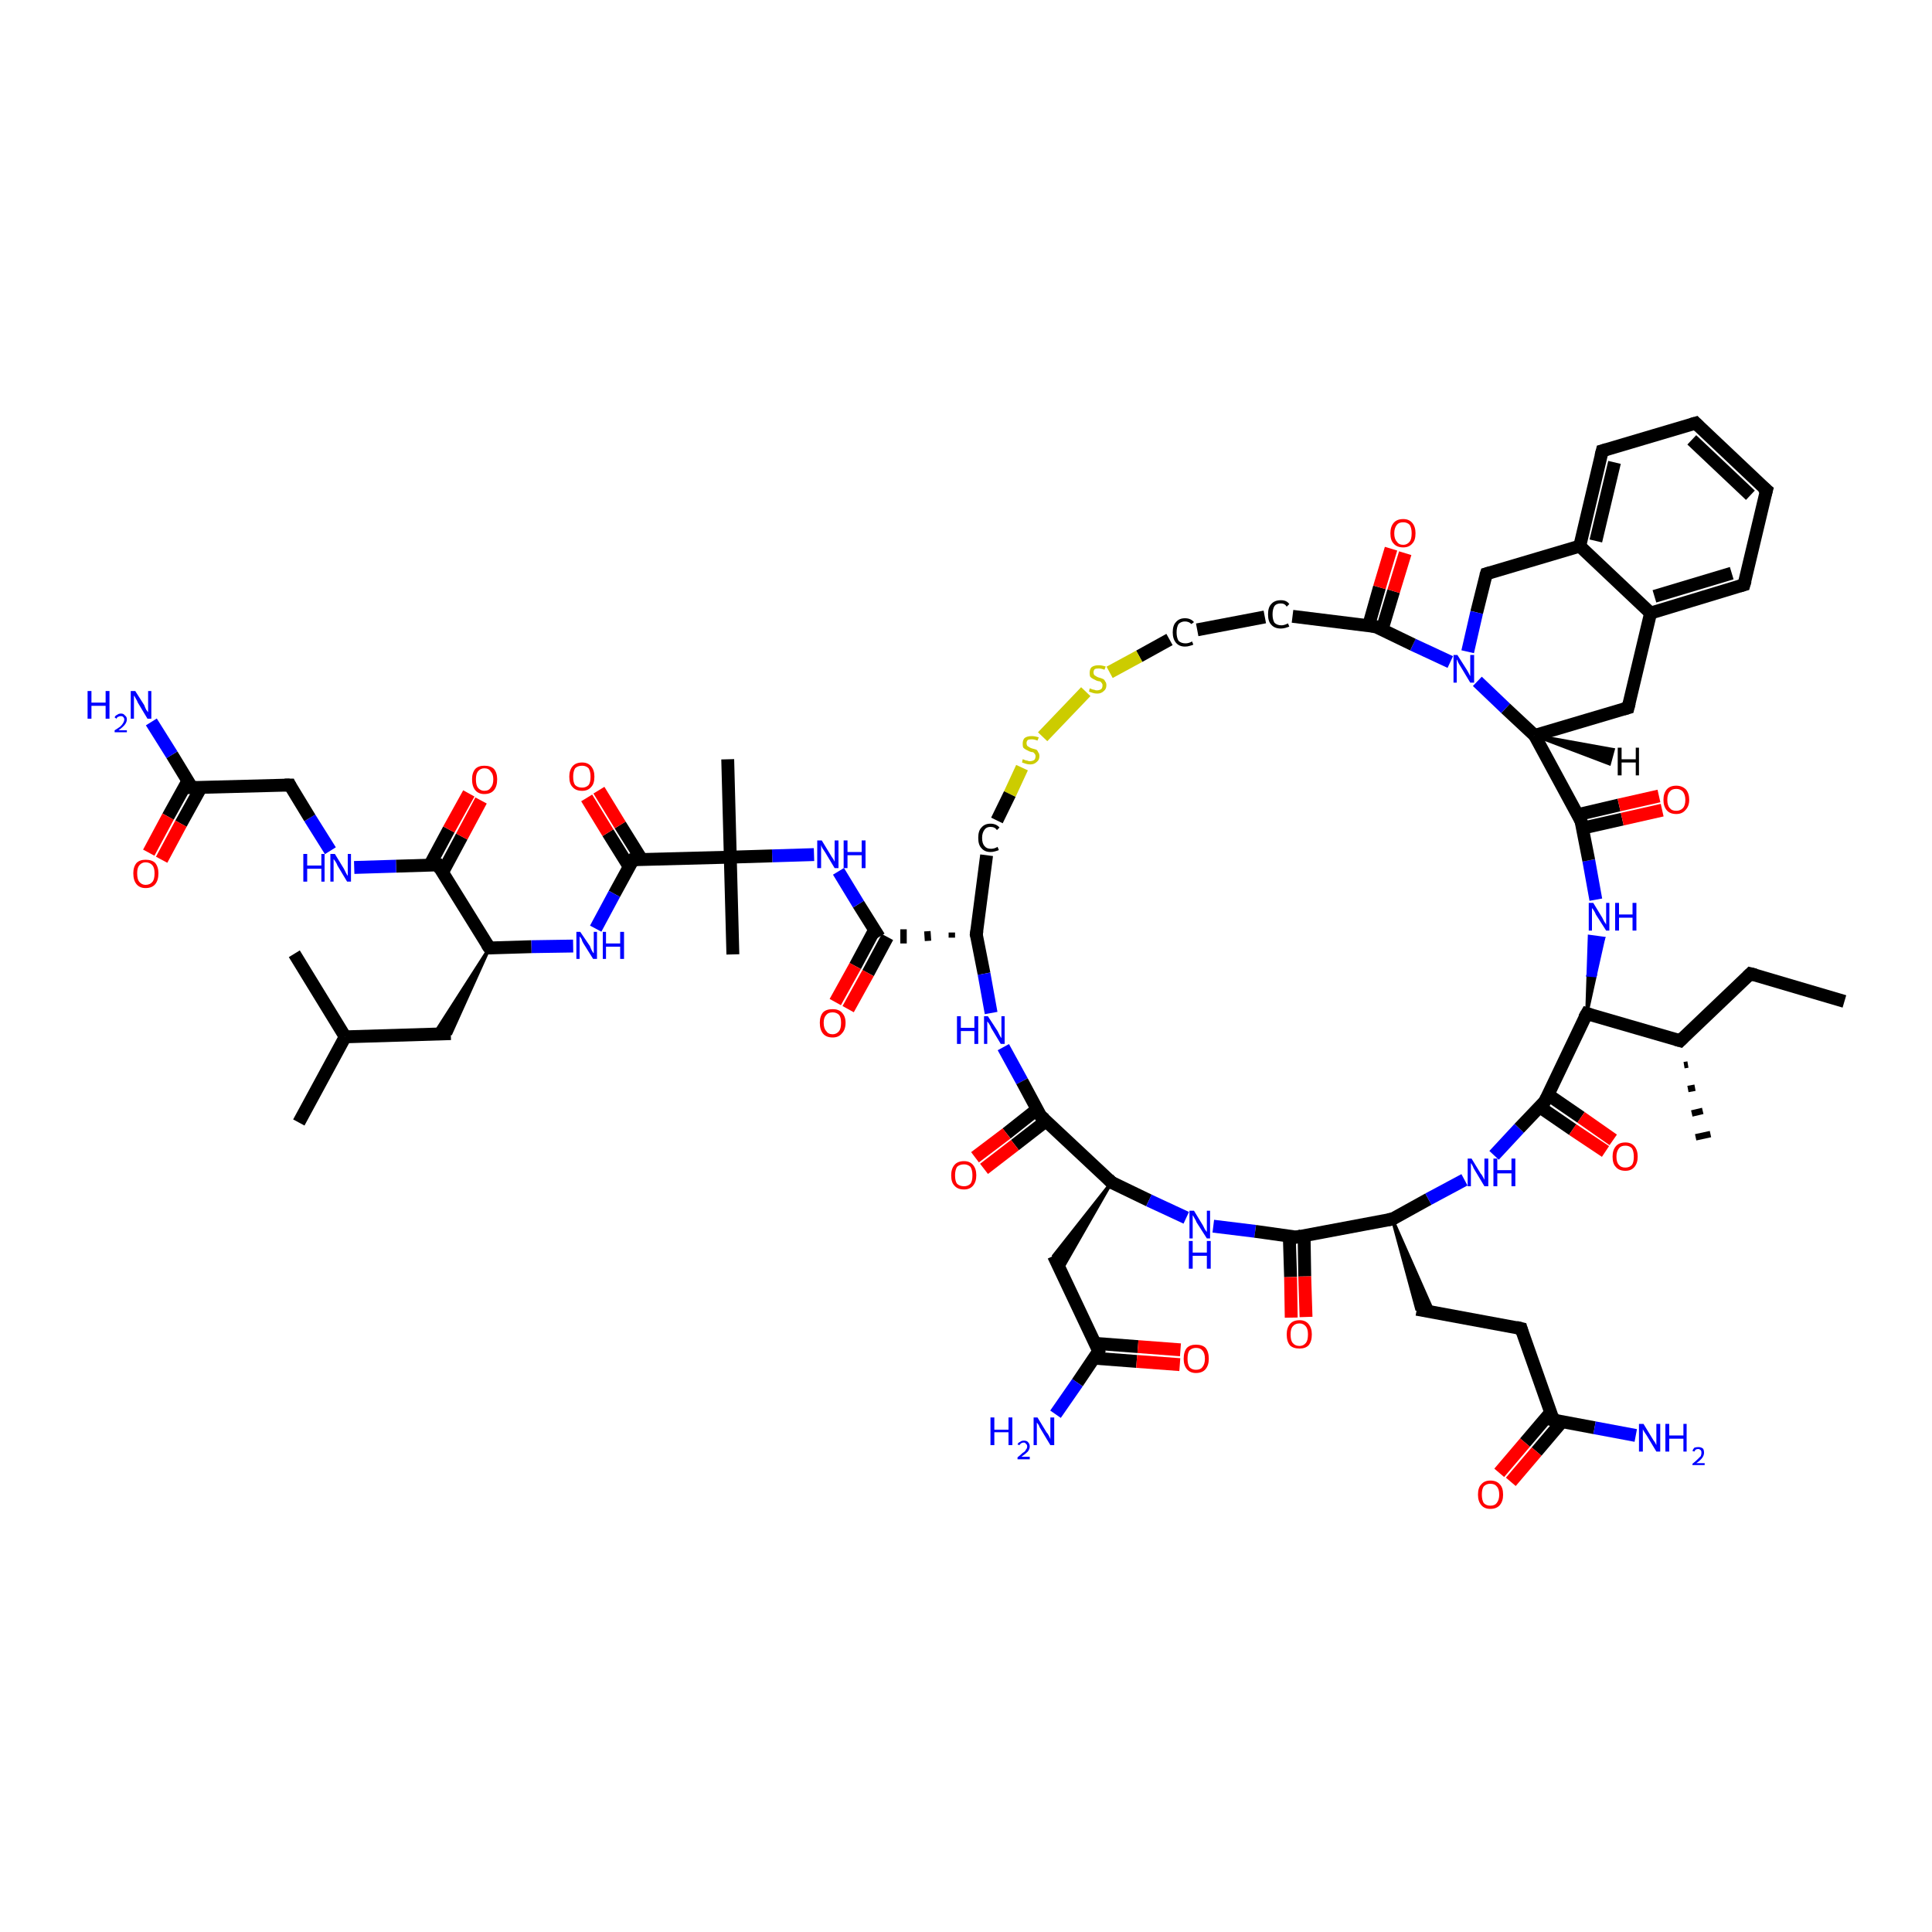 <?xml version='1.0' encoding='iso-8859-1'?>
<svg version='1.1' baseProfile='full'
              xmlns='http://www.w3.org/2000/svg'
                      xmlns:rdkit='http://www.rdkit.org/xml'
                      xmlns:xlink='http://www.w3.org/1999/xlink'
                  xml:space='preserve'
width='300px' height='300px' viewBox='0 0 300 300'>
<!-- END OF HEADER -->
<rect style='opacity:1.0;fill:#FFFFFF;stroke:none' width='300.0' height='300.0' x='0.0' y='0.0'> </rect>
<path class='bond-0 atom-0 atom-1' d='M 286.4,155.5 L 271.8,151.2' style='fill:none;fill-rule:evenodd;stroke:#000000;stroke-width:2.0px;stroke-linecap:butt;stroke-linejoin:miter;stroke-opacity:1' />
<path class='bond-1 atom-1 atom-2' d='M 271.8,151.2 L 260.9,161.6' style='fill:none;fill-rule:evenodd;stroke:#000000;stroke-width:2.0px;stroke-linecap:butt;stroke-linejoin:miter;stroke-opacity:1' />
<path class='bond-2 atom-2 atom-3' d='M 262.1,165.3 L 261.5,165.4' style='fill:none;fill-rule:evenodd;stroke:#000000;stroke-width:1.0px;stroke-linecap:butt;stroke-linejoin:miter;stroke-opacity:1' />
<path class='bond-2 atom-2 atom-3' d='M 263.2,168.9 L 262.1,169.1' style='fill:none;fill-rule:evenodd;stroke:#000000;stroke-width:1.0px;stroke-linecap:butt;stroke-linejoin:miter;stroke-opacity:1' />
<path class='bond-2 atom-2 atom-3' d='M 264.4,172.5 L 262.7,172.9' style='fill:none;fill-rule:evenodd;stroke:#000000;stroke-width:1.0px;stroke-linecap:butt;stroke-linejoin:miter;stroke-opacity:1' />
<path class='bond-2 atom-2 atom-3' d='M 265.6,176.1 L 263.3,176.6' style='fill:none;fill-rule:evenodd;stroke:#000000;stroke-width:1.0px;stroke-linecap:butt;stroke-linejoin:miter;stroke-opacity:1' />
<path class='bond-3 atom-2 atom-4' d='M 260.9,161.6 L 246.4,157.4' style='fill:none;fill-rule:evenodd;stroke:#000000;stroke-width:2.0px;stroke-linecap:butt;stroke-linejoin:miter;stroke-opacity:1' />
<path class='bond-4 atom-4 atom-5' d='M 246.4,157.4 L 246.6,151.4 L 247.7,151.5 Z' style='fill:#000000;fill-rule:evenodd;fill-opacity:1;stroke:#000000;stroke-width:0.5px;stroke-linecap:butt;stroke-linejoin:miter;stroke-opacity:1;' />
<path class='bond-4 atom-4 atom-5' d='M 246.6,151.4 L 249.0,145.7 L 246.8,145.4 Z' style='fill:#0000FF;fill-rule:evenodd;fill-opacity:1;stroke:#0000FF;stroke-width:0.5px;stroke-linecap:butt;stroke-linejoin:miter;stroke-opacity:1;' />
<path class='bond-4 atom-4 atom-5' d='M 246.6,151.4 L 247.7,151.5 L 249.0,145.7 Z' style='fill:#0000FF;fill-rule:evenodd;fill-opacity:1;stroke:#0000FF;stroke-width:0.5px;stroke-linecap:butt;stroke-linejoin:miter;stroke-opacity:1;' />
<path class='bond-5 atom-5 atom-6' d='M 247.8,139.7 L 246.7,133.6' style='fill:none;fill-rule:evenodd;stroke:#0000FF;stroke-width:2.0px;stroke-linecap:butt;stroke-linejoin:miter;stroke-opacity:1' />
<path class='bond-5 atom-5 atom-6' d='M 246.7,133.6 L 245.5,127.5' style='fill:none;fill-rule:evenodd;stroke:#000000;stroke-width:2.0px;stroke-linecap:butt;stroke-linejoin:miter;stroke-opacity:1' />
<path class='bond-6 atom-6 atom-7' d='M 245.7,128.6 L 251.9,127.2' style='fill:none;fill-rule:evenodd;stroke:#000000;stroke-width:2.0px;stroke-linecap:butt;stroke-linejoin:miter;stroke-opacity:1' />
<path class='bond-6 atom-6 atom-7' d='M 251.9,127.2 L 258.1,125.8' style='fill:none;fill-rule:evenodd;stroke:#FF0000;stroke-width:2.0px;stroke-linecap:butt;stroke-linejoin:miter;stroke-opacity:1' />
<path class='bond-6 atom-6 atom-7' d='M 245.0,126.5 L 251.4,125.0' style='fill:none;fill-rule:evenodd;stroke:#000000;stroke-width:2.0px;stroke-linecap:butt;stroke-linejoin:miter;stroke-opacity:1' />
<path class='bond-6 atom-6 atom-7' d='M 251.4,125.0 L 257.6,123.6' style='fill:none;fill-rule:evenodd;stroke:#FF0000;stroke-width:2.0px;stroke-linecap:butt;stroke-linejoin:miter;stroke-opacity:1' />
<path class='bond-7 atom-6 atom-8' d='M 245.5,127.5 L 238.3,114.2' style='fill:none;fill-rule:evenodd;stroke:#000000;stroke-width:2.0px;stroke-linecap:butt;stroke-linejoin:miter;stroke-opacity:1' />
<path class='bond-8 atom-8 atom-9' d='M 238.3,114.2 L 252.8,109.9' style='fill:none;fill-rule:evenodd;stroke:#000000;stroke-width:2.0px;stroke-linecap:butt;stroke-linejoin:miter;stroke-opacity:1' />
<path class='bond-9 atom-9 atom-10' d='M 252.8,109.9 L 256.3,95.2' style='fill:none;fill-rule:evenodd;stroke:#000000;stroke-width:2.0px;stroke-linecap:butt;stroke-linejoin:miter;stroke-opacity:1' />
<path class='bond-10 atom-10 atom-11' d='M 256.3,95.2 L 270.8,90.8' style='fill:none;fill-rule:evenodd;stroke:#000000;stroke-width:2.0px;stroke-linecap:butt;stroke-linejoin:miter;stroke-opacity:1' />
<path class='bond-10 atom-10 atom-11' d='M 256.9,92.6 L 268.9,89.0' style='fill:none;fill-rule:evenodd;stroke:#000000;stroke-width:2.0px;stroke-linecap:butt;stroke-linejoin:miter;stroke-opacity:1' />
<path class='bond-11 atom-11 atom-12' d='M 270.8,90.8 L 274.3,76.1' style='fill:none;fill-rule:evenodd;stroke:#000000;stroke-width:2.0px;stroke-linecap:butt;stroke-linejoin:miter;stroke-opacity:1' />
<path class='bond-12 atom-12 atom-13' d='M 274.3,76.1 L 263.3,65.7' style='fill:none;fill-rule:evenodd;stroke:#000000;stroke-width:2.0px;stroke-linecap:butt;stroke-linejoin:miter;stroke-opacity:1' />
<path class='bond-12 atom-12 atom-13' d='M 271.8,76.9 L 262.7,68.3' style='fill:none;fill-rule:evenodd;stroke:#000000;stroke-width:2.0px;stroke-linecap:butt;stroke-linejoin:miter;stroke-opacity:1' />
<path class='bond-13 atom-13 atom-14' d='M 263.3,65.7 L 248.8,70.0' style='fill:none;fill-rule:evenodd;stroke:#000000;stroke-width:2.0px;stroke-linecap:butt;stroke-linejoin:miter;stroke-opacity:1' />
<path class='bond-14 atom-14 atom-15' d='M 248.8,70.0 L 245.3,84.8' style='fill:none;fill-rule:evenodd;stroke:#000000;stroke-width:2.0px;stroke-linecap:butt;stroke-linejoin:miter;stroke-opacity:1' />
<path class='bond-14 atom-14 atom-15' d='M 250.7,71.8 L 247.8,84.0' style='fill:none;fill-rule:evenodd;stroke:#000000;stroke-width:2.0px;stroke-linecap:butt;stroke-linejoin:miter;stroke-opacity:1' />
<path class='bond-15 atom-15 atom-16' d='M 245.3,84.8 L 230.8,89.1' style='fill:none;fill-rule:evenodd;stroke:#000000;stroke-width:2.0px;stroke-linecap:butt;stroke-linejoin:miter;stroke-opacity:1' />
<path class='bond-16 atom-16 atom-17' d='M 230.8,89.1 L 229.3,95.1' style='fill:none;fill-rule:evenodd;stroke:#000000;stroke-width:2.0px;stroke-linecap:butt;stroke-linejoin:miter;stroke-opacity:1' />
<path class='bond-16 atom-16 atom-17' d='M 229.3,95.1 L 227.9,101.2' style='fill:none;fill-rule:evenodd;stroke:#0000FF;stroke-width:2.0px;stroke-linecap:butt;stroke-linejoin:miter;stroke-opacity:1' />
<path class='bond-17 atom-17 atom-18' d='M 225.2,102.8 L 219.4,100.1' style='fill:none;fill-rule:evenodd;stroke:#0000FF;stroke-width:2.0px;stroke-linecap:butt;stroke-linejoin:miter;stroke-opacity:1' />
<path class='bond-17 atom-17 atom-18' d='M 219.4,100.1 L 213.6,97.3' style='fill:none;fill-rule:evenodd;stroke:#000000;stroke-width:2.0px;stroke-linecap:butt;stroke-linejoin:miter;stroke-opacity:1' />
<path class='bond-18 atom-18 atom-19' d='M 214.6,97.8 L 216.4,91.8' style='fill:none;fill-rule:evenodd;stroke:#000000;stroke-width:2.0px;stroke-linecap:butt;stroke-linejoin:miter;stroke-opacity:1' />
<path class='bond-18 atom-18 atom-19' d='M 216.4,91.8 L 218.2,85.9' style='fill:none;fill-rule:evenodd;stroke:#FF0000;stroke-width:2.0px;stroke-linecap:butt;stroke-linejoin:miter;stroke-opacity:1' />
<path class='bond-18 atom-18 atom-19' d='M 212.5,97.2 L 214.2,91.2' style='fill:none;fill-rule:evenodd;stroke:#000000;stroke-width:2.0px;stroke-linecap:butt;stroke-linejoin:miter;stroke-opacity:1' />
<path class='bond-18 atom-18 atom-19' d='M 214.2,91.2 L 216.0,85.2' style='fill:none;fill-rule:evenodd;stroke:#FF0000;stroke-width:2.0px;stroke-linecap:butt;stroke-linejoin:miter;stroke-opacity:1' />
<path class='bond-19 atom-18 atom-20' d='M 213.6,97.3 L 200.7,95.7' style='fill:none;fill-rule:evenodd;stroke:#000000;stroke-width:2.0px;stroke-linecap:butt;stroke-linejoin:miter;stroke-opacity:1' />
<path class='bond-20 atom-20 atom-21' d='M 196.4,95.8 L 185.9,97.8' style='fill:none;fill-rule:evenodd;stroke:#000000;stroke-width:2.0px;stroke-linecap:butt;stroke-linejoin:miter;stroke-opacity:1' />
<path class='bond-21 atom-21 atom-22' d='M 181.6,99.3 L 176.9,101.9' style='fill:none;fill-rule:evenodd;stroke:#000000;stroke-width:2.0px;stroke-linecap:butt;stroke-linejoin:miter;stroke-opacity:1' />
<path class='bond-21 atom-21 atom-22' d='M 176.9,101.9 L 172.3,104.4' style='fill:none;fill-rule:evenodd;stroke:#CCCC00;stroke-width:2.0px;stroke-linecap:butt;stroke-linejoin:miter;stroke-opacity:1' />
<path class='bond-22 atom-22 atom-23' d='M 168.6,107.4 L 161.9,114.4' style='fill:none;fill-rule:evenodd;stroke:#CCCC00;stroke-width:2.0px;stroke-linecap:butt;stroke-linejoin:miter;stroke-opacity:1' />
<path class='bond-23 atom-23 atom-24' d='M 158.7,119.2 L 156.8,123.3' style='fill:none;fill-rule:evenodd;stroke:#CCCC00;stroke-width:2.0px;stroke-linecap:butt;stroke-linejoin:miter;stroke-opacity:1' />
<path class='bond-23 atom-23 atom-24' d='M 156.8,123.3 L 154.8,127.4' style='fill:none;fill-rule:evenodd;stroke:#000000;stroke-width:2.0px;stroke-linecap:butt;stroke-linejoin:miter;stroke-opacity:1' />
<path class='bond-24 atom-24 atom-25' d='M 153.2,132.8 L 151.6,145.1' style='fill:none;fill-rule:evenodd;stroke:#000000;stroke-width:2.0px;stroke-linecap:butt;stroke-linejoin:miter;stroke-opacity:1' />
<path class='bond-25 atom-25 atom-26' d='M 147.8,144.8 L 147.8,145.6' style='fill:none;fill-rule:evenodd;stroke:#000000;stroke-width:1.0px;stroke-linecap:butt;stroke-linejoin:miter;stroke-opacity:1' />
<path class='bond-25 atom-25 atom-26' d='M 144.0,144.6 L 144.1,146.1' style='fill:none;fill-rule:evenodd;stroke:#000000;stroke-width:1.0px;stroke-linecap:butt;stroke-linejoin:miter;stroke-opacity:1' />
<path class='bond-25 atom-25 atom-26' d='M 140.3,144.3 L 140.3,146.5' style='fill:none;fill-rule:evenodd;stroke:#000000;stroke-width:1.0px;stroke-linecap:butt;stroke-linejoin:miter;stroke-opacity:1' />
<path class='bond-26 atom-26 atom-27' d='M 135.8,144.4 L 132.8,150.0' style='fill:none;fill-rule:evenodd;stroke:#000000;stroke-width:2.0px;stroke-linecap:butt;stroke-linejoin:miter;stroke-opacity:1' />
<path class='bond-26 atom-26 atom-27' d='M 132.8,150.0 L 129.7,155.6' style='fill:none;fill-rule:evenodd;stroke:#FF0000;stroke-width:2.0px;stroke-linecap:butt;stroke-linejoin:miter;stroke-opacity:1' />
<path class='bond-26 atom-26 atom-27' d='M 137.8,145.5 L 134.8,151.1' style='fill:none;fill-rule:evenodd;stroke:#000000;stroke-width:2.0px;stroke-linecap:butt;stroke-linejoin:miter;stroke-opacity:1' />
<path class='bond-26 atom-26 atom-27' d='M 134.8,151.1 L 131.7,156.7' style='fill:none;fill-rule:evenodd;stroke:#FF0000;stroke-width:2.0px;stroke-linecap:butt;stroke-linejoin:miter;stroke-opacity:1' />
<path class='bond-27 atom-26 atom-28' d='M 136.5,145.5 L 133.3,140.4' style='fill:none;fill-rule:evenodd;stroke:#000000;stroke-width:2.0px;stroke-linecap:butt;stroke-linejoin:miter;stroke-opacity:1' />
<path class='bond-27 atom-26 atom-28' d='M 133.3,140.4 L 130.2,135.3' style='fill:none;fill-rule:evenodd;stroke:#0000FF;stroke-width:2.0px;stroke-linecap:butt;stroke-linejoin:miter;stroke-opacity:1' />
<path class='bond-28 atom-28 atom-29' d='M 126.4,132.7 L 119.9,132.9' style='fill:none;fill-rule:evenodd;stroke:#0000FF;stroke-width:2.0px;stroke-linecap:butt;stroke-linejoin:miter;stroke-opacity:1' />
<path class='bond-28 atom-28 atom-29' d='M 119.9,132.9 L 113.4,133.1' style='fill:none;fill-rule:evenodd;stroke:#000000;stroke-width:2.0px;stroke-linecap:butt;stroke-linejoin:miter;stroke-opacity:1' />
<path class='bond-29 atom-29 atom-30' d='M 113.4,133.1 L 113.0,117.9' style='fill:none;fill-rule:evenodd;stroke:#000000;stroke-width:2.0px;stroke-linecap:butt;stroke-linejoin:miter;stroke-opacity:1' />
<path class='bond-30 atom-29 atom-31' d='M 113.4,133.1 L 113.8,148.2' style='fill:none;fill-rule:evenodd;stroke:#000000;stroke-width:2.0px;stroke-linecap:butt;stroke-linejoin:miter;stroke-opacity:1' />
<path class='bond-31 atom-29 atom-32' d='M 113.4,133.1 L 98.3,133.5' style='fill:none;fill-rule:evenodd;stroke:#000000;stroke-width:2.0px;stroke-linecap:butt;stroke-linejoin:miter;stroke-opacity:1' />
<path class='bond-32 atom-32 atom-33' d='M 99.6,133.4 L 96.3,128.1' style='fill:none;fill-rule:evenodd;stroke:#000000;stroke-width:2.0px;stroke-linecap:butt;stroke-linejoin:miter;stroke-opacity:1' />
<path class='bond-32 atom-32 atom-33' d='M 96.3,128.1 L 93.0,122.7' style='fill:none;fill-rule:evenodd;stroke:#FF0000;stroke-width:2.0px;stroke-linecap:butt;stroke-linejoin:miter;stroke-opacity:1' />
<path class='bond-32 atom-32 atom-33' d='M 97.7,134.6 L 94.4,129.3' style='fill:none;fill-rule:evenodd;stroke:#000000;stroke-width:2.0px;stroke-linecap:butt;stroke-linejoin:miter;stroke-opacity:1' />
<path class='bond-32 atom-32 atom-33' d='M 94.4,129.3 L 91.1,123.9' style='fill:none;fill-rule:evenodd;stroke:#FF0000;stroke-width:2.0px;stroke-linecap:butt;stroke-linejoin:miter;stroke-opacity:1' />
<path class='bond-33 atom-32 atom-34' d='M 98.3,133.5 L 95.4,138.8' style='fill:none;fill-rule:evenodd;stroke:#000000;stroke-width:2.0px;stroke-linecap:butt;stroke-linejoin:miter;stroke-opacity:1' />
<path class='bond-33 atom-32 atom-34' d='M 95.4,138.8 L 92.5,144.2' style='fill:none;fill-rule:evenodd;stroke:#0000FF;stroke-width:2.0px;stroke-linecap:butt;stroke-linejoin:miter;stroke-opacity:1' />
<path class='bond-34 atom-34 atom-35' d='M 89.0,146.9 L 82.5,147.0' style='fill:none;fill-rule:evenodd;stroke:#0000FF;stroke-width:2.0px;stroke-linecap:butt;stroke-linejoin:miter;stroke-opacity:1' />
<path class='bond-34 atom-34 atom-35' d='M 82.5,147.0 L 76.0,147.2' style='fill:none;fill-rule:evenodd;stroke:#000000;stroke-width:2.0px;stroke-linecap:butt;stroke-linejoin:miter;stroke-opacity:1' />
<path class='bond-35 atom-35 atom-36' d='M 76.0,147.2 L 70.0,160.5 L 67.4,160.6 Z' style='fill:#000000;fill-rule:evenodd;fill-opacity:1;stroke:#000000;stroke-width:0.5px;stroke-linecap:butt;stroke-linejoin:miter;stroke-opacity:1;' />
<path class='bond-36 atom-36 atom-37' d='M 70.0,160.5 L 53.6,161.0' style='fill:none;fill-rule:evenodd;stroke:#000000;stroke-width:2.0px;stroke-linecap:butt;stroke-linejoin:miter;stroke-opacity:1' />
<path class='bond-37 atom-37 atom-38' d='M 53.6,161.0 L 46.4,174.3' style='fill:none;fill-rule:evenodd;stroke:#000000;stroke-width:2.0px;stroke-linecap:butt;stroke-linejoin:miter;stroke-opacity:1' />
<path class='bond-38 atom-37 atom-39' d='M 53.6,161.0 L 45.7,148.1' style='fill:none;fill-rule:evenodd;stroke:#000000;stroke-width:2.0px;stroke-linecap:butt;stroke-linejoin:miter;stroke-opacity:1' />
<path class='bond-39 atom-35 atom-40' d='M 76.0,147.2 L 68.0,134.3' style='fill:none;fill-rule:evenodd;stroke:#000000;stroke-width:2.0px;stroke-linecap:butt;stroke-linejoin:miter;stroke-opacity:1' />
<path class='bond-40 atom-40 atom-41' d='M 68.7,135.5 L 71.7,129.9' style='fill:none;fill-rule:evenodd;stroke:#000000;stroke-width:2.0px;stroke-linecap:butt;stroke-linejoin:miter;stroke-opacity:1' />
<path class='bond-40 atom-40 atom-41' d='M 71.7,129.9 L 74.7,124.3' style='fill:none;fill-rule:evenodd;stroke:#FF0000;stroke-width:2.0px;stroke-linecap:butt;stroke-linejoin:miter;stroke-opacity:1' />
<path class='bond-40 atom-40 atom-41' d='M 66.7,134.4 L 69.7,128.8' style='fill:none;fill-rule:evenodd;stroke:#000000;stroke-width:2.0px;stroke-linecap:butt;stroke-linejoin:miter;stroke-opacity:1' />
<path class='bond-40 atom-40 atom-41' d='M 69.7,128.8 L 72.8,123.2' style='fill:none;fill-rule:evenodd;stroke:#FF0000;stroke-width:2.0px;stroke-linecap:butt;stroke-linejoin:miter;stroke-opacity:1' />
<path class='bond-41 atom-40 atom-42' d='M 68.0,134.3 L 61.5,134.5' style='fill:none;fill-rule:evenodd;stroke:#000000;stroke-width:2.0px;stroke-linecap:butt;stroke-linejoin:miter;stroke-opacity:1' />
<path class='bond-41 atom-40 atom-42' d='M 61.5,134.5 L 55.0,134.7' style='fill:none;fill-rule:evenodd;stroke:#0000FF;stroke-width:2.0px;stroke-linecap:butt;stroke-linejoin:miter;stroke-opacity:1' />
<path class='bond-42 atom-42 atom-43' d='M 51.3,132.1 L 48.1,127.0' style='fill:none;fill-rule:evenodd;stroke:#0000FF;stroke-width:2.0px;stroke-linecap:butt;stroke-linejoin:miter;stroke-opacity:1' />
<path class='bond-42 atom-42 atom-43' d='M 48.1,127.0 L 45.0,121.9' style='fill:none;fill-rule:evenodd;stroke:#000000;stroke-width:2.0px;stroke-linecap:butt;stroke-linejoin:miter;stroke-opacity:1' />
<path class='bond-43 atom-43 atom-44' d='M 45.0,121.9 L 29.8,122.3' style='fill:none;fill-rule:evenodd;stroke:#000000;stroke-width:2.0px;stroke-linecap:butt;stroke-linejoin:miter;stroke-opacity:1' />
<path class='bond-44 atom-44 atom-45' d='M 29.8,122.3 L 26.7,117.2' style='fill:none;fill-rule:evenodd;stroke:#000000;stroke-width:2.0px;stroke-linecap:butt;stroke-linejoin:miter;stroke-opacity:1' />
<path class='bond-44 atom-44 atom-45' d='M 26.7,117.2 L 23.5,112.1' style='fill:none;fill-rule:evenodd;stroke:#0000FF;stroke-width:2.0px;stroke-linecap:butt;stroke-linejoin:miter;stroke-opacity:1' />
<path class='bond-45 atom-44 atom-46' d='M 29.2,121.2 L 26.1,126.8' style='fill:none;fill-rule:evenodd;stroke:#000000;stroke-width:2.0px;stroke-linecap:butt;stroke-linejoin:miter;stroke-opacity:1' />
<path class='bond-45 atom-44 atom-46' d='M 26.1,126.8 L 23.1,132.4' style='fill:none;fill-rule:evenodd;stroke:#FF0000;stroke-width:2.0px;stroke-linecap:butt;stroke-linejoin:miter;stroke-opacity:1' />
<path class='bond-45 atom-44 atom-46' d='M 31.2,122.3 L 28.1,127.9' style='fill:none;fill-rule:evenodd;stroke:#000000;stroke-width:2.0px;stroke-linecap:butt;stroke-linejoin:miter;stroke-opacity:1' />
<path class='bond-45 atom-44 atom-46' d='M 28.1,127.9 L 25.1,133.5' style='fill:none;fill-rule:evenodd;stroke:#FF0000;stroke-width:2.0px;stroke-linecap:butt;stroke-linejoin:miter;stroke-opacity:1' />
<path class='bond-46 atom-25 atom-47' d='M 151.6,145.1 L 152.8,151.2' style='fill:none;fill-rule:evenodd;stroke:#000000;stroke-width:2.0px;stroke-linecap:butt;stroke-linejoin:miter;stroke-opacity:1' />
<path class='bond-46 atom-25 atom-47' d='M 152.8,151.2 L 153.9,157.3' style='fill:none;fill-rule:evenodd;stroke:#0000FF;stroke-width:2.0px;stroke-linecap:butt;stroke-linejoin:miter;stroke-opacity:1' />
<path class='bond-47 atom-47 atom-48' d='M 155.8,162.6 L 158.7,167.9' style='fill:none;fill-rule:evenodd;stroke:#0000FF;stroke-width:2.0px;stroke-linecap:butt;stroke-linejoin:miter;stroke-opacity:1' />
<path class='bond-47 atom-47 atom-48' d='M 158.7,167.9 L 161.6,173.3' style='fill:none;fill-rule:evenodd;stroke:#000000;stroke-width:2.0px;stroke-linecap:butt;stroke-linejoin:miter;stroke-opacity:1' />
<path class='bond-48 atom-48 atom-49' d='M 161.1,172.2 L 156.3,176.0' style='fill:none;fill-rule:evenodd;stroke:#000000;stroke-width:2.0px;stroke-linecap:butt;stroke-linejoin:miter;stroke-opacity:1' />
<path class='bond-48 atom-48 atom-49' d='M 156.3,176.0 L 151.4,179.7' style='fill:none;fill-rule:evenodd;stroke:#FF0000;stroke-width:2.0px;stroke-linecap:butt;stroke-linejoin:miter;stroke-opacity:1' />
<path class='bond-48 atom-48 atom-49' d='M 162.5,174.0 L 157.6,177.8' style='fill:none;fill-rule:evenodd;stroke:#000000;stroke-width:2.0px;stroke-linecap:butt;stroke-linejoin:miter;stroke-opacity:1' />
<path class='bond-48 atom-48 atom-49' d='M 157.6,177.8 L 152.8,181.5' style='fill:none;fill-rule:evenodd;stroke:#FF0000;stroke-width:2.0px;stroke-linecap:butt;stroke-linejoin:miter;stroke-opacity:1' />
<path class='bond-49 atom-48 atom-50' d='M 161.6,173.3 L 172.6,183.6' style='fill:none;fill-rule:evenodd;stroke:#000000;stroke-width:2.0px;stroke-linecap:butt;stroke-linejoin:miter;stroke-opacity:1' />
<path class='bond-50 atom-50 atom-51' d='M 172.6,183.6 L 164.7,197.4 L 163.6,195.0 Z' style='fill:#000000;fill-rule:evenodd;fill-opacity:1;stroke:#000000;stroke-width:0.5px;stroke-linecap:butt;stroke-linejoin:miter;stroke-opacity:1;' />
<path class='bond-51 atom-51 atom-52' d='M 163.6,195.0 L 170.6,209.8' style='fill:none;fill-rule:evenodd;stroke:#000000;stroke-width:2.0px;stroke-linecap:butt;stroke-linejoin:miter;stroke-opacity:1' />
<path class='bond-52 atom-52 atom-53' d='M 170.6,209.8 L 167.3,214.7' style='fill:none;fill-rule:evenodd;stroke:#000000;stroke-width:2.0px;stroke-linecap:butt;stroke-linejoin:miter;stroke-opacity:1' />
<path class='bond-52 atom-52 atom-53' d='M 167.3,214.7 L 163.9,219.6' style='fill:none;fill-rule:evenodd;stroke:#0000FF;stroke-width:2.0px;stroke-linecap:butt;stroke-linejoin:miter;stroke-opacity:1' />
<path class='bond-53 atom-52 atom-54' d='M 169.9,210.9 L 176.5,211.4' style='fill:none;fill-rule:evenodd;stroke:#000000;stroke-width:2.0px;stroke-linecap:butt;stroke-linejoin:miter;stroke-opacity:1' />
<path class='bond-53 atom-52 atom-54' d='M 176.5,211.4 L 183.2,211.9' style='fill:none;fill-rule:evenodd;stroke:#FF0000;stroke-width:2.0px;stroke-linecap:butt;stroke-linejoin:miter;stroke-opacity:1' />
<path class='bond-53 atom-52 atom-54' d='M 170.1,208.6 L 176.7,209.1' style='fill:none;fill-rule:evenodd;stroke:#000000;stroke-width:2.0px;stroke-linecap:butt;stroke-linejoin:miter;stroke-opacity:1' />
<path class='bond-53 atom-52 atom-54' d='M 176.7,209.1 L 183.3,209.6' style='fill:none;fill-rule:evenodd;stroke:#FF0000;stroke-width:2.0px;stroke-linecap:butt;stroke-linejoin:miter;stroke-opacity:1' />
<path class='bond-54 atom-50 atom-55' d='M 172.6,183.6 L 178.4,186.4' style='fill:none;fill-rule:evenodd;stroke:#000000;stroke-width:2.0px;stroke-linecap:butt;stroke-linejoin:miter;stroke-opacity:1' />
<path class='bond-54 atom-50 atom-55' d='M 178.4,186.4 L 184.2,189.1' style='fill:none;fill-rule:evenodd;stroke:#0000FF;stroke-width:2.0px;stroke-linecap:butt;stroke-linejoin:miter;stroke-opacity:1' />
<path class='bond-55 atom-55 atom-56' d='M 188.4,190.4 L 194.9,191.2' style='fill:none;fill-rule:evenodd;stroke:#0000FF;stroke-width:2.0px;stroke-linecap:butt;stroke-linejoin:miter;stroke-opacity:1' />
<path class='bond-55 atom-55 atom-56' d='M 194.9,191.2 L 201.3,192.1' style='fill:none;fill-rule:evenodd;stroke:#000000;stroke-width:2.0px;stroke-linecap:butt;stroke-linejoin:miter;stroke-opacity:1' />
<path class='bond-56 atom-56 atom-57' d='M 200.2,191.9 L 200.4,198.3' style='fill:none;fill-rule:evenodd;stroke:#000000;stroke-width:2.0px;stroke-linecap:butt;stroke-linejoin:miter;stroke-opacity:1' />
<path class='bond-56 atom-56 atom-57' d='M 200.4,198.3 L 200.5,204.6' style='fill:none;fill-rule:evenodd;stroke:#FF0000;stroke-width:2.0px;stroke-linecap:butt;stroke-linejoin:miter;stroke-opacity:1' />
<path class='bond-56 atom-56 atom-57' d='M 202.5,191.9 L 202.6,198.2' style='fill:none;fill-rule:evenodd;stroke:#000000;stroke-width:2.0px;stroke-linecap:butt;stroke-linejoin:miter;stroke-opacity:1' />
<path class='bond-56 atom-56 atom-57' d='M 202.6,198.2 L 202.8,204.5' style='fill:none;fill-rule:evenodd;stroke:#FF0000;stroke-width:2.0px;stroke-linecap:butt;stroke-linejoin:miter;stroke-opacity:1' />
<path class='bond-57 atom-56 atom-58' d='M 201.3,192.1 L 216.2,189.3' style='fill:none;fill-rule:evenodd;stroke:#000000;stroke-width:2.0px;stroke-linecap:butt;stroke-linejoin:miter;stroke-opacity:1' />
<path class='bond-58 atom-58 atom-59' d='M 216.2,189.3 L 222.6,203.8 L 220.0,203.3 Z' style='fill:#000000;fill-rule:evenodd;fill-opacity:1;stroke:#000000;stroke-width:0.5px;stroke-linecap:butt;stroke-linejoin:miter;stroke-opacity:1;' />
<path class='bond-59 atom-59 atom-60' d='M 220.0,203.3 L 236.2,206.3' style='fill:none;fill-rule:evenodd;stroke:#000000;stroke-width:2.0px;stroke-linecap:butt;stroke-linejoin:miter;stroke-opacity:1' />
<path class='bond-60 atom-60 atom-61' d='M 236.2,206.3 L 241.2,220.5' style='fill:none;fill-rule:evenodd;stroke:#000000;stroke-width:2.0px;stroke-linecap:butt;stroke-linejoin:miter;stroke-opacity:1' />
<path class='bond-61 atom-61 atom-62' d='M 241.2,220.5 L 247.6,221.7' style='fill:none;fill-rule:evenodd;stroke:#000000;stroke-width:2.0px;stroke-linecap:butt;stroke-linejoin:miter;stroke-opacity:1' />
<path class='bond-61 atom-61 atom-62' d='M 247.6,221.7 L 254.0,222.9' style='fill:none;fill-rule:evenodd;stroke:#0000FF;stroke-width:2.0px;stroke-linecap:butt;stroke-linejoin:miter;stroke-opacity:1' />
<path class='bond-62 atom-61 atom-63' d='M 240.8,219.3 L 236.8,224.0' style='fill:none;fill-rule:evenodd;stroke:#000000;stroke-width:2.0px;stroke-linecap:butt;stroke-linejoin:miter;stroke-opacity:1' />
<path class='bond-62 atom-61 atom-63' d='M 236.8,224.0 L 232.8,228.7' style='fill:none;fill-rule:evenodd;stroke:#FF0000;stroke-width:2.0px;stroke-linecap:butt;stroke-linejoin:miter;stroke-opacity:1' />
<path class='bond-62 atom-61 atom-63' d='M 242.5,220.8 L 238.6,225.4' style='fill:none;fill-rule:evenodd;stroke:#000000;stroke-width:2.0px;stroke-linecap:butt;stroke-linejoin:miter;stroke-opacity:1' />
<path class='bond-62 atom-61 atom-63' d='M 238.6,225.4 L 234.6,230.1' style='fill:none;fill-rule:evenodd;stroke:#FF0000;stroke-width:2.0px;stroke-linecap:butt;stroke-linejoin:miter;stroke-opacity:1' />
<path class='bond-63 atom-58 atom-64' d='M 216.2,189.3 L 221.8,186.2' style='fill:none;fill-rule:evenodd;stroke:#000000;stroke-width:2.0px;stroke-linecap:butt;stroke-linejoin:miter;stroke-opacity:1' />
<path class='bond-63 atom-58 atom-64' d='M 221.8,186.2 L 227.4,183.2' style='fill:none;fill-rule:evenodd;stroke:#0000FF;stroke-width:2.0px;stroke-linecap:butt;stroke-linejoin:miter;stroke-opacity:1' />
<path class='bond-64 atom-64 atom-65' d='M 232.0,179.4 L 235.9,175.2' style='fill:none;fill-rule:evenodd;stroke:#0000FF;stroke-width:2.0px;stroke-linecap:butt;stroke-linejoin:miter;stroke-opacity:1' />
<path class='bond-64 atom-64 atom-65' d='M 235.9,175.2 L 239.9,171.0' style='fill:none;fill-rule:evenodd;stroke:#000000;stroke-width:2.0px;stroke-linecap:butt;stroke-linejoin:miter;stroke-opacity:1' />
<path class='bond-65 atom-65 atom-66' d='M 239.1,171.9 L 244.2,175.4' style='fill:none;fill-rule:evenodd;stroke:#000000;stroke-width:2.0px;stroke-linecap:butt;stroke-linejoin:miter;stroke-opacity:1' />
<path class='bond-65 atom-65 atom-66' d='M 244.2,175.4 L 249.3,178.8' style='fill:none;fill-rule:evenodd;stroke:#FF0000;stroke-width:2.0px;stroke-linecap:butt;stroke-linejoin:miter;stroke-opacity:1' />
<path class='bond-65 atom-65 atom-66' d='M 240.4,170.0 L 245.5,173.5' style='fill:none;fill-rule:evenodd;stroke:#000000;stroke-width:2.0px;stroke-linecap:butt;stroke-linejoin:miter;stroke-opacity:1' />
<path class='bond-65 atom-65 atom-66' d='M 245.5,173.5 L 250.5,177.0' style='fill:none;fill-rule:evenodd;stroke:#FF0000;stroke-width:2.0px;stroke-linecap:butt;stroke-linejoin:miter;stroke-opacity:1' />
<path class='bond-66 atom-65 atom-4' d='M 239.9,171.0 L 246.4,157.4' style='fill:none;fill-rule:evenodd;stroke:#000000;stroke-width:2.0px;stroke-linecap:butt;stroke-linejoin:miter;stroke-opacity:1' />
<path class='bond-67 atom-17 atom-8' d='M 229.4,105.8 L 233.8,110.0' style='fill:none;fill-rule:evenodd;stroke:#0000FF;stroke-width:2.0px;stroke-linecap:butt;stroke-linejoin:miter;stroke-opacity:1' />
<path class='bond-67 atom-17 atom-8' d='M 233.8,110.0 L 238.3,114.2' style='fill:none;fill-rule:evenodd;stroke:#000000;stroke-width:2.0px;stroke-linecap:butt;stroke-linejoin:miter;stroke-opacity:1' />
<path class='bond-68 atom-15 atom-10' d='M 245.3,84.8 L 256.3,95.2' style='fill:none;fill-rule:evenodd;stroke:#000000;stroke-width:2.0px;stroke-linecap:butt;stroke-linejoin:miter;stroke-opacity:1' />
<path class='bond-69 atom-8 atom-67' d='M 238.3,114.2 L 250.5,116.4 L 249.9,118.6 Z' style='fill:#000000;fill-rule:evenodd;fill-opacity:1;stroke:#000000;stroke-width:0.5px;stroke-linecap:butt;stroke-linejoin:miter;stroke-opacity:1;' />
<path d='M 272.6,151.4 L 271.8,151.2 L 271.3,151.7' style='fill:none;stroke:#000000;stroke-width:2.0px;stroke-linecap:butt;stroke-linejoin:miter;stroke-opacity:1;' />
<path d='M 261.4,161.1 L 260.9,161.6 L 260.2,161.4' style='fill:none;stroke:#000000;stroke-width:2.0px;stroke-linecap:butt;stroke-linejoin:miter;stroke-opacity:1;' />
<path d='M 247.1,157.6 L 246.4,157.4 L 246.0,158.1' style='fill:none;stroke:#000000;stroke-width:2.0px;stroke-linecap:butt;stroke-linejoin:miter;stroke-opacity:1;' />
<path d='M 245.6,127.8 L 245.5,127.5 L 245.2,126.8' style='fill:none;stroke:#000000;stroke-width:2.0px;stroke-linecap:butt;stroke-linejoin:miter;stroke-opacity:1;' />
<path d='M 252.1,110.1 L 252.8,109.9 L 253.0,109.1' style='fill:none;stroke:#000000;stroke-width:2.0px;stroke-linecap:butt;stroke-linejoin:miter;stroke-opacity:1;' />
<path d='M 270.1,91.0 L 270.8,90.8 L 271.0,90.1' style='fill:none;stroke:#000000;stroke-width:2.0px;stroke-linecap:butt;stroke-linejoin:miter;stroke-opacity:1;' />
<path d='M 274.1,76.8 L 274.3,76.1 L 273.7,75.6' style='fill:none;stroke:#000000;stroke-width:2.0px;stroke-linecap:butt;stroke-linejoin:miter;stroke-opacity:1;' />
<path d='M 263.8,66.2 L 263.3,65.7 L 262.6,65.9' style='fill:none;stroke:#000000;stroke-width:2.0px;stroke-linecap:butt;stroke-linejoin:miter;stroke-opacity:1;' />
<path d='M 249.5,69.8 L 248.8,70.0 L 248.6,70.8' style='fill:none;stroke:#000000;stroke-width:2.0px;stroke-linecap:butt;stroke-linejoin:miter;stroke-opacity:1;' />
<path d='M 231.5,88.9 L 230.8,89.1 L 230.7,89.4' style='fill:none;stroke:#000000;stroke-width:2.0px;stroke-linecap:butt;stroke-linejoin:miter;stroke-opacity:1;' />
<path d='M 213.9,97.5 L 213.6,97.3 L 213.0,97.2' style='fill:none;stroke:#000000;stroke-width:2.0px;stroke-linecap:butt;stroke-linejoin:miter;stroke-opacity:1;' />
<path d='M 151.7,144.5 L 151.6,145.1 L 151.7,145.4' style='fill:none;stroke:#000000;stroke-width:2.0px;stroke-linecap:butt;stroke-linejoin:miter;stroke-opacity:1;' />
<path d='M 99.0,133.5 L 98.3,133.5 L 98.1,133.8' style='fill:none;stroke:#000000;stroke-width:2.0px;stroke-linecap:butt;stroke-linejoin:miter;stroke-opacity:1;' />
<path d='M 76.3,147.2 L 76.0,147.2 L 75.6,146.6' style='fill:none;stroke:#000000;stroke-width:2.0px;stroke-linecap:butt;stroke-linejoin:miter;stroke-opacity:1;' />
<path d='M 68.4,135.0 L 68.0,134.3 L 67.7,134.3' style='fill:none;stroke:#000000;stroke-width:2.0px;stroke-linecap:butt;stroke-linejoin:miter;stroke-opacity:1;' />
<path d='M 45.1,122.1 L 45.0,121.9 L 44.2,121.9' style='fill:none;stroke:#000000;stroke-width:2.0px;stroke-linecap:butt;stroke-linejoin:miter;stroke-opacity:1;' />
<path d='M 30.6,122.3 L 29.8,122.3 L 29.7,122.1' style='fill:none;stroke:#000000;stroke-width:2.0px;stroke-linecap:butt;stroke-linejoin:miter;stroke-opacity:1;' />
<path d='M 161.5,173.0 L 161.6,173.3 L 162.2,173.8' style='fill:none;stroke:#000000;stroke-width:2.0px;stroke-linecap:butt;stroke-linejoin:miter;stroke-opacity:1;' />
<path d='M 172.1,183.1 L 172.6,183.6 L 172.9,183.8' style='fill:none;stroke:#000000;stroke-width:2.0px;stroke-linecap:butt;stroke-linejoin:miter;stroke-opacity:1;' />
<path d='M 170.3,209.0 L 170.6,209.8 L 170.5,210.0' style='fill:none;stroke:#000000;stroke-width:2.0px;stroke-linecap:butt;stroke-linejoin:miter;stroke-opacity:1;' />
<path d='M 201.0,192.0 L 201.3,192.1 L 202.1,191.9' style='fill:none;stroke:#000000;stroke-width:2.0px;stroke-linecap:butt;stroke-linejoin:miter;stroke-opacity:1;' />
<path d='M 215.5,189.4 L 216.2,189.3 L 216.5,189.1' style='fill:none;stroke:#000000;stroke-width:2.0px;stroke-linecap:butt;stroke-linejoin:miter;stroke-opacity:1;' />
<path d='M 235.4,206.1 L 236.2,206.3 L 236.4,207.0' style='fill:none;stroke:#000000;stroke-width:2.0px;stroke-linecap:butt;stroke-linejoin:miter;stroke-opacity:1;' />
<path d='M 241.0,219.8 L 241.2,220.5 L 241.6,220.6' style='fill:none;stroke:#000000;stroke-width:2.0px;stroke-linecap:butt;stroke-linejoin:miter;stroke-opacity:1;' />
<path d='M 239.7,171.3 L 239.9,171.0 L 240.2,170.4' style='fill:none;stroke:#000000;stroke-width:2.0px;stroke-linecap:butt;stroke-linejoin:miter;stroke-opacity:1;' />
<path class='atom-5' d='M 247.4 140.2
L 248.8 142.5
Q 248.9 142.7, 249.1 143.1
Q 249.4 143.5, 249.4 143.6
L 249.4 140.2
L 249.9 140.2
L 249.9 144.5
L 249.4 144.5
L 247.8 142.0
Q 247.7 141.7, 247.5 141.4
Q 247.3 141.1, 247.2 141.0
L 247.2 144.5
L 246.7 144.5
L 246.7 140.2
L 247.4 140.2
' fill='#0000FF'/>
<path class='atom-5' d='M 250.8 140.2
L 251.4 140.2
L 251.4 142.0
L 253.5 142.0
L 253.5 140.2
L 254.1 140.2
L 254.1 144.5
L 253.5 144.5
L 253.5 142.5
L 251.4 142.5
L 251.4 144.5
L 250.8 144.5
L 250.8 140.2
' fill='#0000FF'/>
<path class='atom-7' d='M 258.3 124.2
Q 258.3 123.2, 258.8 122.6
Q 259.3 122.0, 260.3 122.0
Q 261.2 122.0, 261.8 122.6
Q 262.3 123.2, 262.3 124.2
Q 262.3 125.2, 261.7 125.8
Q 261.2 126.4, 260.3 126.4
Q 259.3 126.4, 258.8 125.8
Q 258.3 125.2, 258.3 124.2
M 260.3 125.9
Q 260.9 125.9, 261.3 125.5
Q 261.7 125.1, 261.7 124.2
Q 261.7 123.4, 261.3 122.9
Q 260.9 122.5, 260.3 122.5
Q 259.6 122.5, 259.3 122.9
Q 258.9 123.3, 258.9 124.2
Q 258.9 125.1, 259.3 125.5
Q 259.6 125.9, 260.3 125.9
' fill='#FF0000'/>
<path class='atom-17' d='M 226.3 101.7
L 227.7 103.9
Q 227.9 104.2, 228.1 104.6
Q 228.3 105.0, 228.3 105.0
L 228.3 101.7
L 228.9 101.7
L 228.9 106.0
L 228.3 106.0
L 226.8 103.5
Q 226.6 103.2, 226.4 102.8
Q 226.3 102.5, 226.2 102.4
L 226.2 106.0
L 225.7 106.0
L 225.7 101.7
L 226.3 101.7
' fill='#0000FF'/>
<path class='atom-19' d='M 215.9 82.8
Q 215.9 81.8, 216.4 81.2
Q 216.9 80.6, 217.9 80.6
Q 218.8 80.6, 219.3 81.2
Q 219.8 81.8, 219.8 82.8
Q 219.8 83.9, 219.3 84.4
Q 218.8 85.0, 217.9 85.0
Q 216.9 85.0, 216.4 84.4
Q 215.9 83.9, 215.9 82.8
M 217.9 84.6
Q 218.5 84.6, 218.9 84.1
Q 219.2 83.7, 219.2 82.8
Q 219.2 82.0, 218.9 81.5
Q 218.5 81.1, 217.9 81.1
Q 217.2 81.1, 216.9 81.5
Q 216.5 82.0, 216.5 82.8
Q 216.5 83.7, 216.9 84.1
Q 217.2 84.6, 217.9 84.6
' fill='#FF0000'/>
<path class='atom-20' d='M 196.9 95.4
Q 196.9 94.3, 197.4 93.8
Q 197.9 93.2, 198.9 93.2
Q 199.8 93.2, 200.2 93.8
L 199.8 94.2
Q 199.5 93.7, 198.9 93.7
Q 198.2 93.7, 197.9 94.1
Q 197.6 94.6, 197.6 95.4
Q 197.6 96.2, 197.9 96.7
Q 198.3 97.1, 199.0 97.1
Q 199.4 97.1, 200.0 96.8
L 200.2 97.3
Q 199.9 97.4, 199.6 97.5
Q 199.2 97.6, 198.9 97.6
Q 197.9 97.6, 197.4 97.0
Q 196.9 96.5, 196.9 95.4
' fill='#000000'/>
<path class='atom-21' d='M 182.1 98.2
Q 182.1 97.1, 182.6 96.6
Q 183.1 96.0, 184.0 96.0
Q 184.9 96.0, 185.4 96.6
L 185.0 96.9
Q 184.6 96.5, 184.0 96.5
Q 183.4 96.5, 183.0 96.9
Q 182.7 97.4, 182.7 98.2
Q 182.7 99.0, 183.0 99.5
Q 183.4 99.9, 184.1 99.9
Q 184.6 99.9, 185.1 99.6
L 185.3 100.1
Q 185.1 100.2, 184.7 100.3
Q 184.4 100.4, 184.0 100.4
Q 183.1 100.4, 182.6 99.8
Q 182.1 99.2, 182.1 98.2
' fill='#000000'/>
<path class='atom-22' d='M 169.2 106.9
Q 169.3 106.9, 169.5 107.0
Q 169.7 107.1, 169.9 107.1
Q 170.1 107.2, 170.3 107.2
Q 170.7 107.2, 171.0 107.0
Q 171.2 106.8, 171.2 106.4
Q 171.2 106.2, 171.1 106.1
Q 171.0 105.9, 170.8 105.8
Q 170.6 105.8, 170.3 105.7
Q 169.9 105.5, 169.7 105.4
Q 169.5 105.3, 169.3 105.1
Q 169.2 104.9, 169.2 104.5
Q 169.2 103.9, 169.5 103.6
Q 169.9 103.3, 170.6 103.3
Q 171.1 103.3, 171.7 103.5
L 171.5 104.0
Q 171.0 103.8, 170.6 103.8
Q 170.2 103.8, 170.0 103.9
Q 169.8 104.1, 169.8 104.4
Q 169.8 104.6, 169.9 104.8
Q 170.0 104.9, 170.2 105.0
Q 170.3 105.1, 170.6 105.2
Q 171.0 105.3, 171.2 105.4
Q 171.5 105.5, 171.6 105.8
Q 171.8 106.0, 171.8 106.4
Q 171.8 107.0, 171.4 107.3
Q 171.0 107.7, 170.4 107.7
Q 170.0 107.7, 169.7 107.6
Q 169.4 107.5, 169.1 107.4
L 169.2 106.9
' fill='#CCCC00'/>
<path class='atom-23' d='M 158.8 117.9
Q 158.9 117.9, 159.1 118.0
Q 159.3 118.1, 159.5 118.1
Q 159.7 118.2, 159.9 118.2
Q 160.3 118.2, 160.6 118.0
Q 160.8 117.8, 160.8 117.4
Q 160.8 117.2, 160.7 117.1
Q 160.6 116.9, 160.4 116.8
Q 160.2 116.8, 159.9 116.7
Q 159.5 116.5, 159.3 116.4
Q 159.1 116.3, 158.9 116.1
Q 158.8 115.9, 158.8 115.5
Q 158.8 114.9, 159.1 114.6
Q 159.5 114.3, 160.2 114.3
Q 160.7 114.3, 161.3 114.5
L 161.1 115.0
Q 160.6 114.8, 160.2 114.8
Q 159.8 114.8, 159.6 114.9
Q 159.4 115.1, 159.4 115.4
Q 159.4 115.6, 159.5 115.8
Q 159.6 115.9, 159.8 116.0
Q 159.9 116.1, 160.2 116.2
Q 160.6 116.3, 160.9 116.4
Q 161.1 116.5, 161.2 116.8
Q 161.4 117.0, 161.4 117.4
Q 161.4 118.0, 161.0 118.3
Q 160.6 118.7, 160.0 118.7
Q 159.6 118.7, 159.3 118.6
Q 159.0 118.5, 158.7 118.4
L 158.8 117.9
' fill='#CCCC00'/>
<path class='atom-24' d='M 151.9 130.1
Q 151.9 129.0, 152.4 128.5
Q 152.9 127.9, 153.8 127.9
Q 154.7 127.9, 155.2 128.5
L 154.8 128.9
Q 154.5 128.4, 153.8 128.4
Q 153.2 128.4, 152.9 128.8
Q 152.5 129.3, 152.5 130.1
Q 152.5 131.0, 152.9 131.4
Q 153.2 131.8, 153.9 131.8
Q 154.4 131.8, 154.9 131.5
L 155.1 132.0
Q 154.9 132.1, 154.5 132.2
Q 154.2 132.3, 153.8 132.3
Q 152.9 132.3, 152.4 131.7
Q 151.9 131.2, 151.9 130.1
' fill='#000000'/>
<path class='atom-27' d='M 127.3 158.8
Q 127.3 157.8, 127.8 157.2
Q 128.3 156.7, 129.3 156.7
Q 130.2 156.7, 130.7 157.2
Q 131.3 157.8, 131.3 158.8
Q 131.3 159.9, 130.7 160.5
Q 130.2 161.1, 129.3 161.1
Q 128.3 161.1, 127.8 160.5
Q 127.3 159.9, 127.3 158.8
M 129.3 160.6
Q 129.9 160.6, 130.3 160.1
Q 130.6 159.7, 130.6 158.8
Q 130.6 158.0, 130.3 157.6
Q 129.9 157.2, 129.3 157.2
Q 128.6 157.2, 128.3 157.6
Q 127.9 158.0, 127.9 158.8
Q 127.9 159.7, 128.3 160.1
Q 128.6 160.6, 129.3 160.6
' fill='#FF0000'/>
<path class='atom-28' d='M 127.6 130.5
L 129.0 132.8
Q 129.1 133.0, 129.4 133.4
Q 129.6 133.8, 129.6 133.8
L 129.6 130.5
L 130.2 130.5
L 130.2 134.8
L 129.6 134.8
L 128.1 132.3
Q 127.9 132.0, 127.7 131.7
Q 127.5 131.3, 127.5 131.2
L 127.5 134.8
L 126.9 134.8
L 126.9 130.5
L 127.6 130.5
' fill='#0000FF'/>
<path class='atom-28' d='M 131.0 130.5
L 131.6 130.5
L 131.6 132.3
L 133.8 132.3
L 133.8 130.5
L 134.4 130.5
L 134.4 134.8
L 133.8 134.8
L 133.8 132.8
L 131.6 132.8
L 131.6 134.8
L 131.0 134.8
L 131.0 130.5
' fill='#0000FF'/>
<path class='atom-33' d='M 88.4 120.6
Q 88.4 119.6, 88.9 119.0
Q 89.4 118.4, 90.4 118.4
Q 91.3 118.4, 91.8 119.0
Q 92.3 119.6, 92.3 120.6
Q 92.3 121.7, 91.8 122.2
Q 91.3 122.8, 90.4 122.8
Q 89.4 122.8, 88.9 122.2
Q 88.4 121.7, 88.4 120.6
M 90.4 122.3
Q 91.0 122.3, 91.4 121.9
Q 91.7 121.5, 91.7 120.6
Q 91.7 119.8, 91.4 119.3
Q 91.0 118.9, 90.4 118.9
Q 89.7 118.9, 89.3 119.3
Q 89.0 119.8, 89.0 120.6
Q 89.0 121.5, 89.3 121.9
Q 89.7 122.3, 90.4 122.3
' fill='#FF0000'/>
<path class='atom-34' d='M 90.1 144.7
L 91.6 146.9
Q 91.7 147.2, 91.9 147.6
Q 92.1 148.0, 92.2 148.0
L 92.2 144.7
L 92.7 144.7
L 92.7 148.9
L 92.1 148.9
L 90.6 146.5
Q 90.4 146.2, 90.3 145.8
Q 90.1 145.5, 90.0 145.4
L 90.0 148.9
L 89.5 148.9
L 89.5 144.7
L 90.1 144.7
' fill='#0000FF'/>
<path class='atom-34' d='M 93.6 144.7
L 94.1 144.7
L 94.1 146.5
L 96.3 146.5
L 96.3 144.7
L 96.9 144.7
L 96.9 148.9
L 96.3 148.9
L 96.3 147.0
L 94.1 147.0
L 94.1 148.9
L 93.6 148.9
L 93.6 144.7
' fill='#0000FF'/>
<path class='atom-41' d='M 73.3 121.0
Q 73.3 120.0, 73.8 119.4
Q 74.3 118.9, 75.2 118.9
Q 76.2 118.9, 76.7 119.4
Q 77.2 120.0, 77.2 121.0
Q 77.2 122.1, 76.7 122.7
Q 76.2 123.3, 75.2 123.3
Q 74.3 123.3, 73.8 122.7
Q 73.3 122.1, 73.3 121.0
M 75.2 122.8
Q 75.9 122.8, 76.2 122.3
Q 76.6 121.9, 76.6 121.0
Q 76.6 120.2, 76.2 119.8
Q 75.9 119.3, 75.2 119.3
Q 74.6 119.3, 74.2 119.8
Q 73.9 120.2, 73.9 121.0
Q 73.9 121.9, 74.2 122.3
Q 74.6 122.8, 75.2 122.8
' fill='#FF0000'/>
<path class='atom-42' d='M 47.1 132.6
L 47.7 132.6
L 47.7 134.4
L 49.9 134.4
L 49.9 132.6
L 50.4 132.6
L 50.4 136.9
L 49.9 136.9
L 49.9 134.9
L 47.7 134.9
L 47.7 136.9
L 47.1 136.9
L 47.1 132.6
' fill='#0000FF'/>
<path class='atom-42' d='M 52.0 132.6
L 53.4 134.9
Q 53.5 135.1, 53.7 135.5
Q 53.9 135.9, 54.0 136.0
L 54.0 132.6
L 54.5 132.6
L 54.5 136.9
L 53.9 136.9
L 52.4 134.4
Q 52.3 134.1, 52.1 133.8
Q 51.9 133.5, 51.8 133.4
L 51.8 136.9
L 51.3 136.9
L 51.3 132.6
L 52.0 132.6
' fill='#0000FF'/>
<path class='atom-45' d='M 13.6 107.3
L 14.2 107.3
L 14.2 109.1
L 16.4 109.1
L 16.4 107.3
L 17.0 107.3
L 17.0 111.6
L 16.4 111.6
L 16.4 109.6
L 14.2 109.6
L 14.2 111.6
L 13.6 111.6
L 13.6 107.3
' fill='#0000FF'/>
<path class='atom-45' d='M 17.8 111.4
Q 17.9 111.1, 18.2 111.0
Q 18.4 110.8, 18.8 110.8
Q 19.2 110.8, 19.4 111.1
Q 19.7 111.3, 19.7 111.7
Q 19.7 112.1, 19.4 112.5
Q 19.1 112.9, 18.4 113.4
L 19.7 113.4
L 19.7 113.7
L 17.8 113.7
L 17.8 113.4
Q 18.3 113.1, 18.7 112.8
Q 19.0 112.5, 19.1 112.3
Q 19.3 112.0, 19.3 111.7
Q 19.3 111.5, 19.1 111.3
Q 19.0 111.2, 18.8 111.2
Q 18.5 111.2, 18.4 111.3
Q 18.2 111.3, 18.1 111.6
L 17.8 111.4
' fill='#0000FF'/>
<path class='atom-45' d='M 21.0 107.3
L 22.4 109.5
Q 22.5 109.8, 22.7 110.2
Q 23.0 110.6, 23.0 110.6
L 23.0 107.3
L 23.5 107.3
L 23.5 111.6
L 22.9 111.6
L 21.4 109.1
Q 21.3 108.8, 21.1 108.5
Q 20.9 108.1, 20.8 108.0
L 20.8 111.6
L 20.3 111.6
L 20.3 107.3
L 21.0 107.3
' fill='#0000FF'/>
<path class='atom-46' d='M 20.7 135.6
Q 20.7 134.6, 21.2 134.0
Q 21.7 133.5, 22.6 133.5
Q 23.6 133.5, 24.1 134.0
Q 24.6 134.6, 24.6 135.6
Q 24.6 136.7, 24.1 137.3
Q 23.6 137.9, 22.6 137.9
Q 21.7 137.9, 21.2 137.3
Q 20.7 136.7, 20.7 135.6
M 22.6 137.4
Q 23.3 137.4, 23.7 136.9
Q 24.0 136.5, 24.0 135.6
Q 24.0 134.8, 23.7 134.4
Q 23.3 133.9, 22.6 133.9
Q 22.0 133.9, 21.6 134.4
Q 21.3 134.8, 21.3 135.6
Q 21.3 136.5, 21.6 136.9
Q 22.0 137.4, 22.6 137.4
' fill='#FF0000'/>
<path class='atom-47' d='M 148.6 157.8
L 149.2 157.8
L 149.2 159.6
L 151.3 159.6
L 151.3 157.8
L 151.9 157.8
L 151.9 162.1
L 151.3 162.1
L 151.3 160.1
L 149.2 160.1
L 149.2 162.1
L 148.6 162.1
L 148.6 157.8
' fill='#0000FF'/>
<path class='atom-47' d='M 153.4 157.8
L 154.9 160.1
Q 155.0 160.3, 155.2 160.7
Q 155.4 161.1, 155.5 161.2
L 155.5 157.8
L 156.0 157.8
L 156.0 162.1
L 155.4 162.1
L 153.9 159.6
Q 153.8 159.3, 153.6 159.0
Q 153.4 158.7, 153.3 158.6
L 153.3 162.1
L 152.8 162.1
L 152.8 157.8
L 153.4 157.8
' fill='#0000FF'/>
<path class='atom-49' d='M 147.7 182.5
Q 147.7 181.5, 148.2 180.9
Q 148.7 180.3, 149.7 180.3
Q 150.6 180.3, 151.1 180.9
Q 151.6 181.5, 151.6 182.5
Q 151.6 183.5, 151.1 184.1
Q 150.6 184.7, 149.7 184.7
Q 148.7 184.7, 148.2 184.1
Q 147.7 183.6, 147.7 182.5
M 149.7 184.2
Q 150.3 184.2, 150.7 183.8
Q 151.0 183.4, 151.0 182.5
Q 151.0 181.7, 150.7 181.2
Q 150.3 180.8, 149.7 180.8
Q 149.0 180.8, 148.6 181.2
Q 148.3 181.7, 148.3 182.5
Q 148.3 183.4, 148.6 183.8
Q 149.0 184.2, 149.7 184.2
' fill='#FF0000'/>
<path class='atom-53' d='M 153.8 220.1
L 154.4 220.1
L 154.4 222.0
L 156.6 222.0
L 156.6 220.1
L 157.2 220.1
L 157.2 224.4
L 156.6 224.4
L 156.6 222.4
L 154.4 222.4
L 154.4 224.4
L 153.8 224.4
L 153.8 220.1
' fill='#0000FF'/>
<path class='atom-53' d='M 158.0 224.3
Q 158.1 224.0, 158.4 223.9
Q 158.6 223.7, 159.0 223.7
Q 159.4 223.7, 159.6 223.9
Q 159.9 224.2, 159.9 224.6
Q 159.9 225.0, 159.6 225.4
Q 159.2 225.8, 158.6 226.2
L 159.9 226.2
L 159.9 226.6
L 158.0 226.6
L 158.0 226.3
Q 158.5 225.9, 158.8 225.6
Q 159.2 225.4, 159.3 225.1
Q 159.5 224.9, 159.5 224.6
Q 159.5 224.3, 159.3 224.2
Q 159.2 224.0, 159.0 224.0
Q 158.7 224.0, 158.6 224.1
Q 158.4 224.2, 158.3 224.4
L 158.0 224.3
' fill='#0000FF'/>
<path class='atom-53' d='M 161.1 220.1
L 162.5 222.4
Q 162.7 222.6, 162.9 223.0
Q 163.1 223.4, 163.1 223.5
L 163.1 220.1
L 163.7 220.1
L 163.7 224.4
L 163.1 224.4
L 161.6 221.9
Q 161.4 221.6, 161.3 221.3
Q 161.1 221.0, 161.0 220.9
L 161.0 224.4
L 160.5 224.4
L 160.5 220.1
L 161.1 220.1
' fill='#0000FF'/>
<path class='atom-54' d='M 183.8 211.0
Q 183.8 209.9, 184.3 209.3
Q 184.8 208.8, 185.7 208.8
Q 186.7 208.8, 187.2 209.3
Q 187.7 209.9, 187.7 211.0
Q 187.7 212.0, 187.2 212.6
Q 186.7 213.2, 185.7 213.2
Q 184.8 213.2, 184.3 212.6
Q 183.8 212.0, 183.8 211.0
M 185.7 212.7
Q 186.4 212.7, 186.7 212.3
Q 187.1 211.8, 187.1 211.0
Q 187.1 210.1, 186.7 209.7
Q 186.4 209.3, 185.7 209.3
Q 185.1 209.3, 184.7 209.7
Q 184.4 210.1, 184.4 211.0
Q 184.4 211.8, 184.7 212.3
Q 185.1 212.7, 185.7 212.7
' fill='#FF0000'/>
<path class='atom-55' d='M 185.4 188.0
L 186.8 190.3
Q 186.9 190.5, 187.1 190.9
Q 187.4 191.3, 187.4 191.3
L 187.4 188.0
L 187.9 188.0
L 187.9 192.3
L 187.4 192.3
L 185.8 189.8
Q 185.7 189.5, 185.5 189.2
Q 185.3 188.8, 185.2 188.7
L 185.2 192.3
L 184.7 192.3
L 184.7 188.0
L 185.4 188.0
' fill='#0000FF'/>
<path class='atom-55' d='M 184.6 192.7
L 185.2 192.7
L 185.2 194.5
L 187.4 194.5
L 187.4 192.7
L 188.0 192.7
L 188.0 197.0
L 187.4 197.0
L 187.4 195.0
L 185.2 195.0
L 185.2 197.0
L 184.6 197.0
L 184.6 192.7
' fill='#0000FF'/>
<path class='atom-57' d='M 199.8 207.2
Q 199.8 206.2, 200.3 205.6
Q 200.8 205.0, 201.8 205.0
Q 202.7 205.0, 203.2 205.6
Q 203.7 206.2, 203.7 207.2
Q 203.7 208.3, 203.2 208.9
Q 202.7 209.4, 201.8 209.4
Q 200.8 209.4, 200.3 208.9
Q 199.8 208.3, 199.8 207.2
M 201.8 209.0
Q 202.4 209.0, 202.8 208.5
Q 203.1 208.1, 203.1 207.2
Q 203.1 206.4, 202.8 206.0
Q 202.4 205.5, 201.8 205.5
Q 201.1 205.5, 200.7 206.0
Q 200.4 206.4, 200.4 207.2
Q 200.4 208.1, 200.7 208.5
Q 201.1 209.0, 201.8 209.0
' fill='#FF0000'/>
<path class='atom-62' d='M 255.2 221.1
L 256.6 223.4
Q 256.7 223.6, 257.0 224.0
Q 257.2 224.4, 257.2 224.4
L 257.2 221.1
L 257.8 221.1
L 257.8 225.4
L 257.2 225.4
L 255.7 222.9
Q 255.5 222.6, 255.3 222.3
Q 255.1 222.0, 255.1 221.9
L 255.1 225.4
L 254.5 225.4
L 254.5 221.1
L 255.2 221.1
' fill='#0000FF'/>
<path class='atom-62' d='M 258.6 221.1
L 259.2 221.1
L 259.2 222.9
L 261.4 222.9
L 261.4 221.1
L 261.9 221.1
L 261.9 225.4
L 261.4 225.4
L 261.4 223.4
L 259.2 223.4
L 259.2 225.4
L 258.6 225.4
L 258.6 221.1
' fill='#0000FF'/>
<path class='atom-62' d='M 262.8 225.3
Q 262.9 225.0, 263.1 224.8
Q 263.4 224.7, 263.7 224.7
Q 264.1 224.7, 264.4 224.9
Q 264.6 225.1, 264.6 225.6
Q 264.6 226.0, 264.3 226.4
Q 264.0 226.8, 263.4 227.2
L 264.7 227.2
L 264.7 227.5
L 262.8 227.5
L 262.8 227.3
Q 263.3 226.9, 263.6 226.6
Q 263.9 226.3, 264.1 226.1
Q 264.2 225.8, 264.2 225.6
Q 264.2 225.3, 264.1 225.2
Q 263.9 225.0, 263.7 225.0
Q 263.5 225.0, 263.3 225.1
Q 263.2 225.2, 263.1 225.4
L 262.8 225.3
' fill='#0000FF'/>
<path class='atom-63' d='M 229.5 232.1
Q 229.5 231.0, 230.0 230.5
Q 230.5 229.9, 231.4 229.9
Q 232.4 229.9, 232.9 230.5
Q 233.4 231.0, 233.4 232.1
Q 233.4 233.1, 232.9 233.7
Q 232.4 234.3, 231.4 234.3
Q 230.5 234.3, 230.0 233.7
Q 229.5 233.1, 229.5 232.1
M 231.4 233.8
Q 232.1 233.8, 232.4 233.4
Q 232.8 232.9, 232.8 232.1
Q 232.8 231.2, 232.4 230.8
Q 232.1 230.4, 231.4 230.4
Q 230.8 230.4, 230.4 230.8
Q 230.1 231.2, 230.1 232.1
Q 230.1 232.9, 230.4 233.4
Q 230.8 233.8, 231.4 233.8
' fill='#FF0000'/>
<path class='atom-64' d='M 228.5 179.9
L 229.9 182.2
Q 230.1 182.4, 230.3 182.8
Q 230.5 183.2, 230.5 183.2
L 230.5 179.9
L 231.1 179.9
L 231.1 184.2
L 230.5 184.2
L 229.0 181.7
Q 228.8 181.4, 228.7 181.1
Q 228.5 180.7, 228.4 180.6
L 228.4 184.2
L 227.9 184.2
L 227.9 179.9
L 228.5 179.9
' fill='#0000FF'/>
<path class='atom-64' d='M 231.9 179.9
L 232.5 179.9
L 232.5 181.7
L 234.7 181.7
L 234.7 179.9
L 235.3 179.9
L 235.3 184.2
L 234.7 184.2
L 234.7 182.2
L 232.5 182.2
L 232.5 184.2
L 231.9 184.2
L 231.9 179.9
' fill='#0000FF'/>
<path class='atom-66' d='M 250.4 179.6
Q 250.4 178.6, 250.9 178.0
Q 251.4 177.4, 252.4 177.4
Q 253.3 177.4, 253.8 178.0
Q 254.3 178.6, 254.3 179.6
Q 254.3 180.6, 253.8 181.2
Q 253.3 181.8, 252.4 181.8
Q 251.4 181.8, 250.9 181.2
Q 250.4 180.7, 250.4 179.6
M 252.4 181.3
Q 253.0 181.3, 253.4 180.9
Q 253.7 180.5, 253.7 179.6
Q 253.7 178.8, 253.4 178.3
Q 253.0 177.9, 252.4 177.9
Q 251.7 177.9, 251.4 178.3
Q 251.0 178.8, 251.0 179.6
Q 251.0 180.5, 251.4 180.9
Q 251.7 181.3, 252.4 181.3
' fill='#FF0000'/>
<path class='atom-67' d='M 251.2 116.1
L 251.8 116.1
L 251.8 117.9
L 254.0 117.9
L 254.0 116.1
L 254.5 116.1
L 254.5 120.4
L 254.0 120.4
L 254.0 118.4
L 251.8 118.4
L 251.8 120.4
L 251.2 120.4
L 251.2 116.1
' fill='#000000'/>
</svg>
